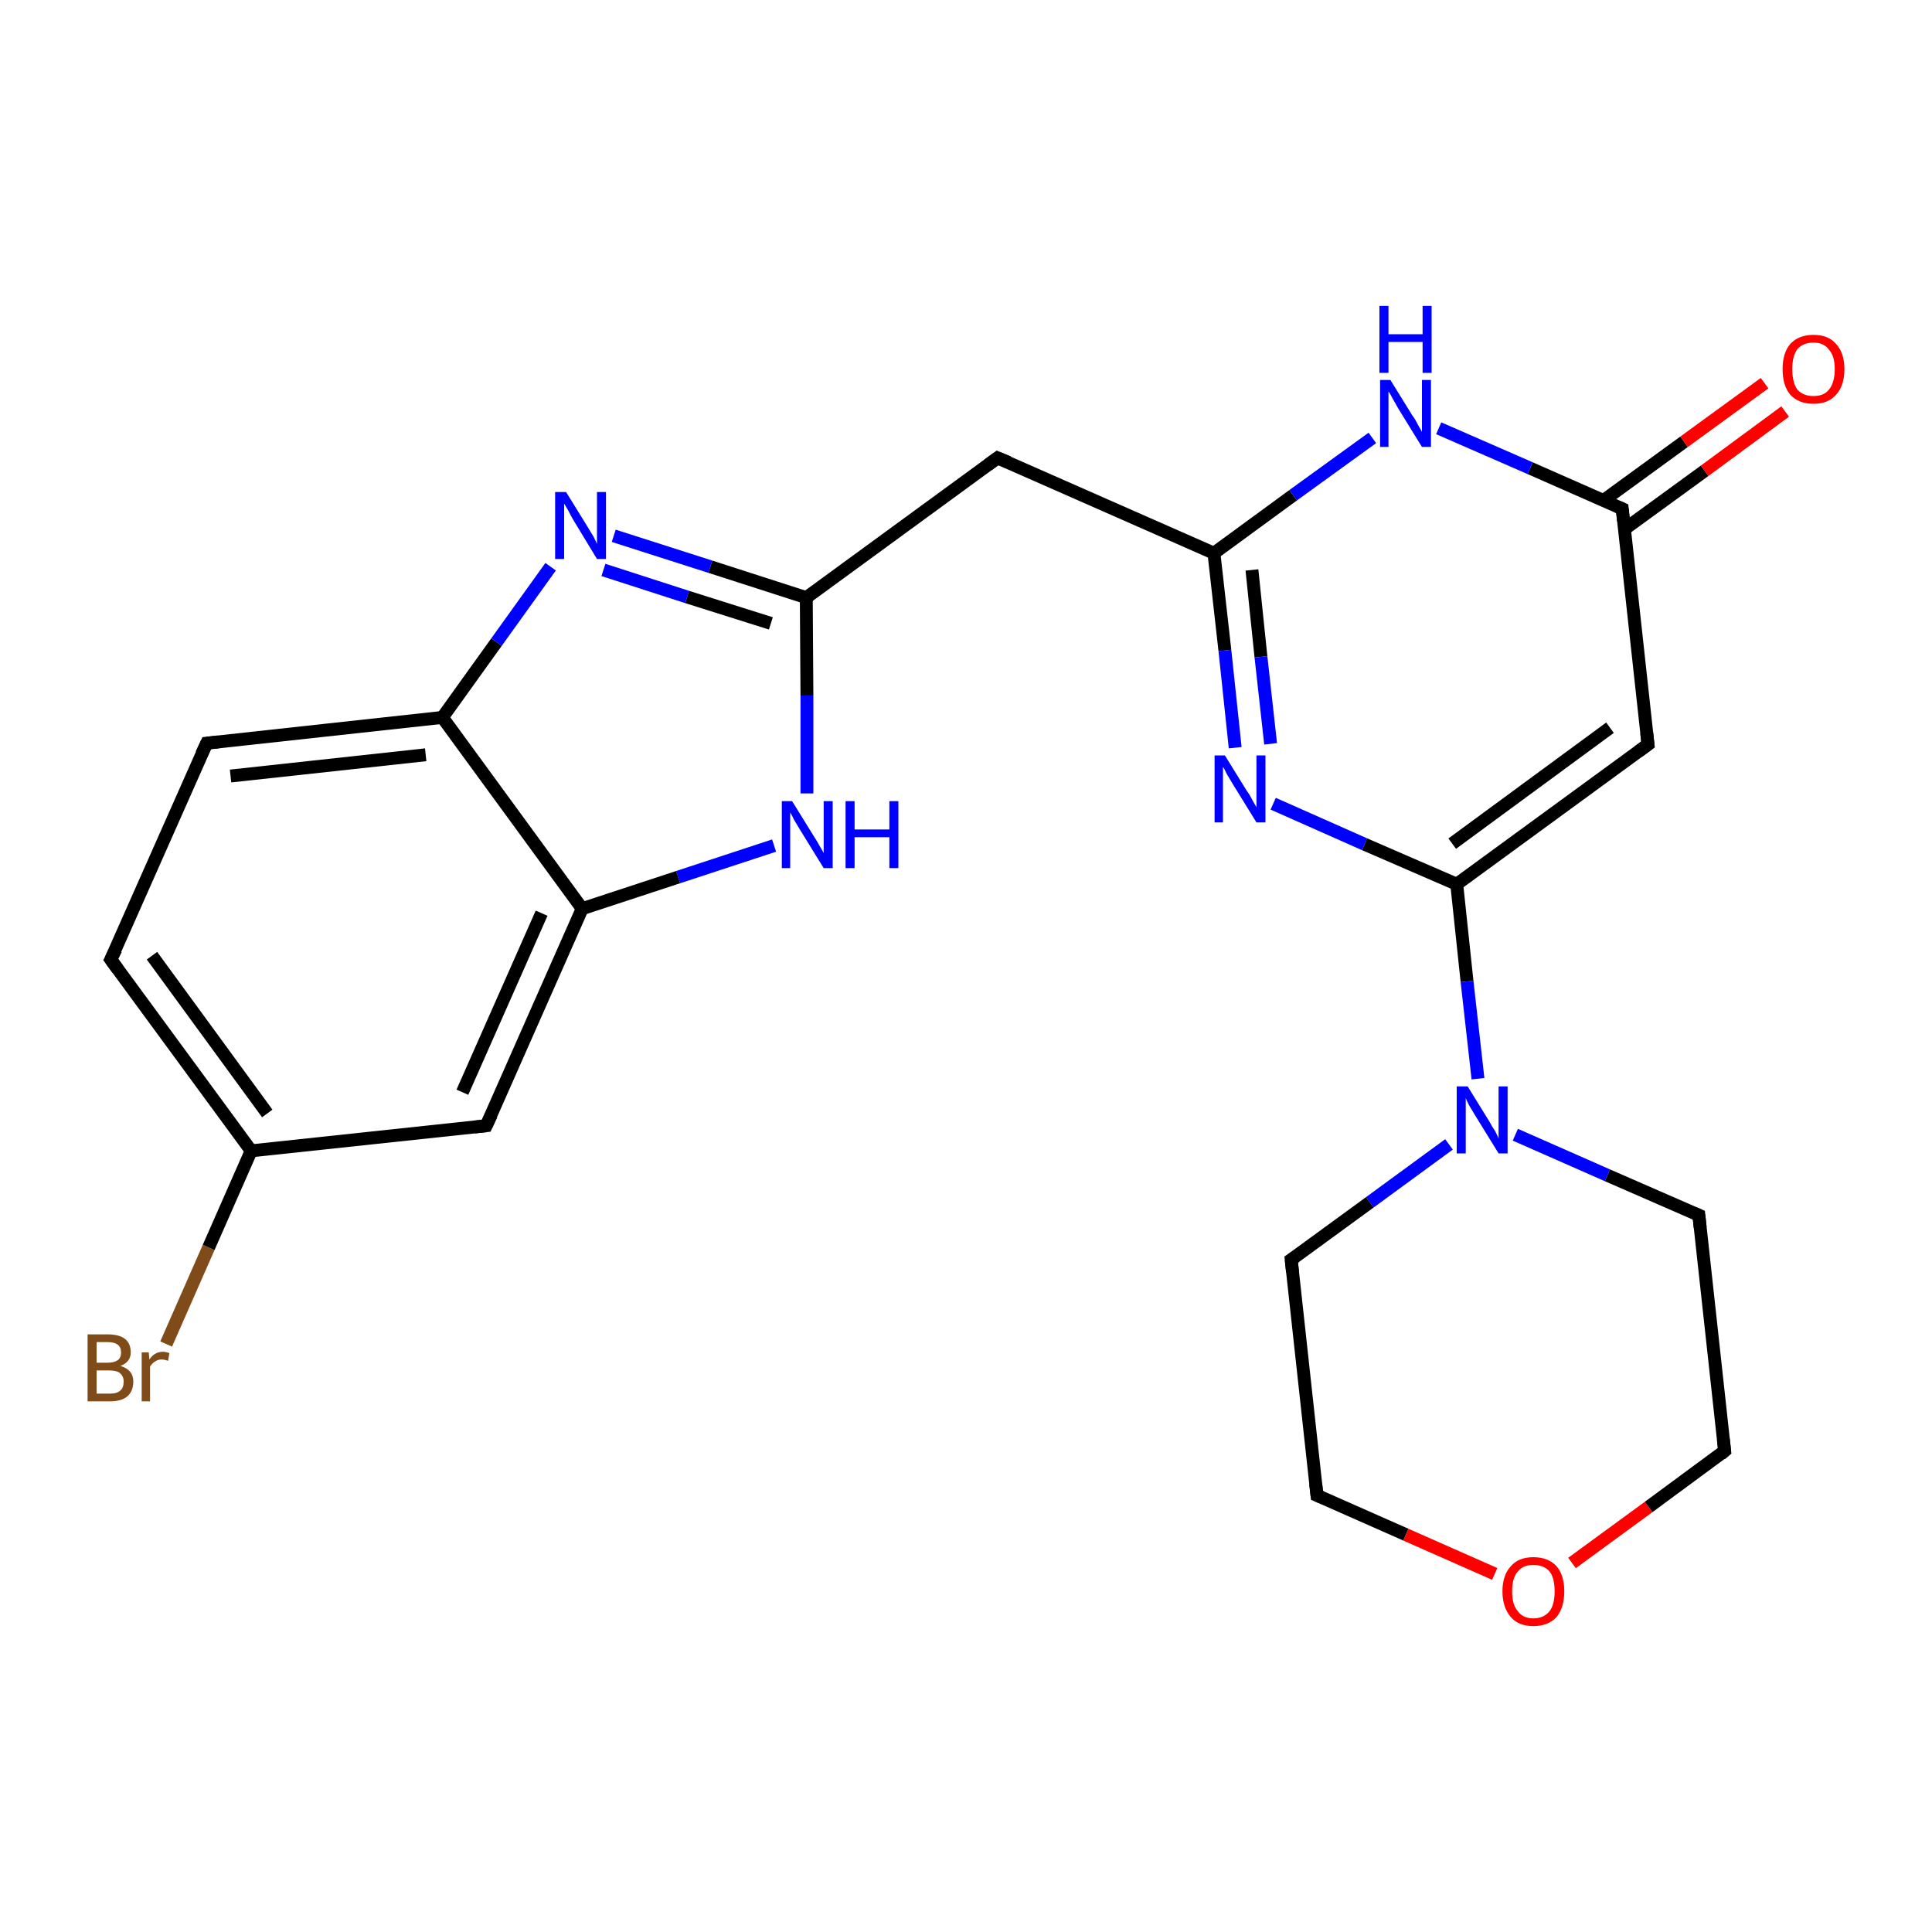 <?xml version='1.0' encoding='iso-8859-1'?>
<svg version='1.1' baseProfile='full'
              xmlns='http://www.w3.org/2000/svg'
                      xmlns:rdkit='http://www.rdkit.org/xml'
                      xmlns:xlink='http://www.w3.org/1999/xlink'
                  xml:space='preserve'
width='300px' height='300px' viewBox='0 0 300 300'>
<!-- END OF HEADER -->
<rect style='opacity:1.0;fill:#FFFFFF;stroke:none' width='300.0' height='300.0' x='0.0' y='0.0'> </rect>
<path class='bond-0 atom-0 atom-1' d='M 25.8,208.7 L 32.4,193.7' style='fill:none;fill-rule:evenodd;stroke:#7F4C19;stroke-width:2.0px;stroke-linecap:butt;stroke-linejoin:miter;stroke-opacity:1' />
<path class='bond-0 atom-0 atom-1' d='M 32.4,193.7 L 39.0,178.7' style='fill:none;fill-rule:evenodd;stroke:#000000;stroke-width:2.0px;stroke-linecap:butt;stroke-linejoin:miter;stroke-opacity:1' />
<path class='bond-1 atom-1 atom-2' d='M 39.0,178.7 L 17.2,149.0' style='fill:none;fill-rule:evenodd;stroke:#000000;stroke-width:2.0px;stroke-linecap:butt;stroke-linejoin:miter;stroke-opacity:1' />
<path class='bond-1 atom-1 atom-2' d='M 41.5,172.9 L 23.6,148.4' style='fill:none;fill-rule:evenodd;stroke:#000000;stroke-width:2.0px;stroke-linecap:butt;stroke-linejoin:miter;stroke-opacity:1' />
<path class='bond-2 atom-2 atom-3' d='M 17.2,149.0 L 32.1,115.4' style='fill:none;fill-rule:evenodd;stroke:#000000;stroke-width:2.0px;stroke-linecap:butt;stroke-linejoin:miter;stroke-opacity:1' />
<path class='bond-3 atom-3 atom-4' d='M 32.1,115.4 L 68.7,111.4' style='fill:none;fill-rule:evenodd;stroke:#000000;stroke-width:2.0px;stroke-linecap:butt;stroke-linejoin:miter;stroke-opacity:1' />
<path class='bond-3 atom-3 atom-4' d='M 35.8,120.5 L 66.1,117.2' style='fill:none;fill-rule:evenodd;stroke:#000000;stroke-width:2.0px;stroke-linecap:butt;stroke-linejoin:miter;stroke-opacity:1' />
<path class='bond-4 atom-4 atom-5' d='M 68.7,111.4 L 77.1,99.7' style='fill:none;fill-rule:evenodd;stroke:#000000;stroke-width:2.0px;stroke-linecap:butt;stroke-linejoin:miter;stroke-opacity:1' />
<path class='bond-4 atom-4 atom-5' d='M 77.1,99.7 L 85.5,88.0' style='fill:none;fill-rule:evenodd;stroke:#0000FF;stroke-width:2.0px;stroke-linecap:butt;stroke-linejoin:miter;stroke-opacity:1' />
<path class='bond-5 atom-5 atom-6' d='M 95.3,83.2 L 110.3,88.0' style='fill:none;fill-rule:evenodd;stroke:#0000FF;stroke-width:2.0px;stroke-linecap:butt;stroke-linejoin:miter;stroke-opacity:1' />
<path class='bond-5 atom-5 atom-6' d='M 110.3,88.0 L 125.2,92.8' style='fill:none;fill-rule:evenodd;stroke:#000000;stroke-width:2.0px;stroke-linecap:butt;stroke-linejoin:miter;stroke-opacity:1' />
<path class='bond-5 atom-5 atom-6' d='M 93.7,88.5 L 106.7,92.7' style='fill:none;fill-rule:evenodd;stroke:#0000FF;stroke-width:2.0px;stroke-linecap:butt;stroke-linejoin:miter;stroke-opacity:1' />
<path class='bond-5 atom-5 atom-6' d='M 106.7,92.7 L 119.7,96.8' style='fill:none;fill-rule:evenodd;stroke:#000000;stroke-width:2.0px;stroke-linecap:butt;stroke-linejoin:miter;stroke-opacity:1' />
<path class='bond-6 atom-6 atom-7' d='M 125.2,92.8 L 154.9,71.1' style='fill:none;fill-rule:evenodd;stroke:#000000;stroke-width:2.0px;stroke-linecap:butt;stroke-linejoin:miter;stroke-opacity:1' />
<path class='bond-7 atom-7 atom-8' d='M 154.9,71.1 L 188.5,85.9' style='fill:none;fill-rule:evenodd;stroke:#000000;stroke-width:2.0px;stroke-linecap:butt;stroke-linejoin:miter;stroke-opacity:1' />
<path class='bond-8 atom-8 atom-9' d='M 188.5,85.9 L 190.2,101.0' style='fill:none;fill-rule:evenodd;stroke:#000000;stroke-width:2.0px;stroke-linecap:butt;stroke-linejoin:miter;stroke-opacity:1' />
<path class='bond-8 atom-8 atom-9' d='M 190.2,101.0 L 191.8,116.1' style='fill:none;fill-rule:evenodd;stroke:#0000FF;stroke-width:2.0px;stroke-linecap:butt;stroke-linejoin:miter;stroke-opacity:1' />
<path class='bond-8 atom-8 atom-9' d='M 194.4,88.5 L 195.8,102.0' style='fill:none;fill-rule:evenodd;stroke:#000000;stroke-width:2.0px;stroke-linecap:butt;stroke-linejoin:miter;stroke-opacity:1' />
<path class='bond-8 atom-8 atom-9' d='M 195.8,102.0 L 197.3,115.5' style='fill:none;fill-rule:evenodd;stroke:#0000FF;stroke-width:2.0px;stroke-linecap:butt;stroke-linejoin:miter;stroke-opacity:1' />
<path class='bond-9 atom-9 atom-10' d='M 197.7,124.8 L 211.9,131.1' style='fill:none;fill-rule:evenodd;stroke:#0000FF;stroke-width:2.0px;stroke-linecap:butt;stroke-linejoin:miter;stroke-opacity:1' />
<path class='bond-9 atom-9 atom-10' d='M 211.9,131.1 L 226.2,137.3' style='fill:none;fill-rule:evenodd;stroke:#000000;stroke-width:2.0px;stroke-linecap:butt;stroke-linejoin:miter;stroke-opacity:1' />
<path class='bond-10 atom-10 atom-11' d='M 226.2,137.3 L 255.9,115.6' style='fill:none;fill-rule:evenodd;stroke:#000000;stroke-width:2.0px;stroke-linecap:butt;stroke-linejoin:miter;stroke-opacity:1' />
<path class='bond-10 atom-10 atom-11' d='M 225.5,131.0 L 250.0,113.0' style='fill:none;fill-rule:evenodd;stroke:#000000;stroke-width:2.0px;stroke-linecap:butt;stroke-linejoin:miter;stroke-opacity:1' />
<path class='bond-11 atom-11 atom-12' d='M 255.9,115.6 L 251.9,79.0' style='fill:none;fill-rule:evenodd;stroke:#000000;stroke-width:2.0px;stroke-linecap:butt;stroke-linejoin:miter;stroke-opacity:1' />
<path class='bond-12 atom-12 atom-13' d='M 252.2,82.2 L 264.7,73.1' style='fill:none;fill-rule:evenodd;stroke:#000000;stroke-width:2.0px;stroke-linecap:butt;stroke-linejoin:miter;stroke-opacity:1' />
<path class='bond-12 atom-12 atom-13' d='M 264.7,73.1 L 277.2,63.9' style='fill:none;fill-rule:evenodd;stroke:#FF0000;stroke-width:2.0px;stroke-linecap:butt;stroke-linejoin:miter;stroke-opacity:1' />
<path class='bond-12 atom-12 atom-13' d='M 249.0,77.7 L 261.5,68.6' style='fill:none;fill-rule:evenodd;stroke:#000000;stroke-width:2.0px;stroke-linecap:butt;stroke-linejoin:miter;stroke-opacity:1' />
<path class='bond-12 atom-12 atom-13' d='M 261.5,68.6 L 274.0,59.5' style='fill:none;fill-rule:evenodd;stroke:#FF0000;stroke-width:2.0px;stroke-linecap:butt;stroke-linejoin:miter;stroke-opacity:1' />
<path class='bond-13 atom-12 atom-14' d='M 251.9,79.0 L 237.6,72.7' style='fill:none;fill-rule:evenodd;stroke:#000000;stroke-width:2.0px;stroke-linecap:butt;stroke-linejoin:miter;stroke-opacity:1' />
<path class='bond-13 atom-12 atom-14' d='M 237.6,72.7 L 223.4,66.5' style='fill:none;fill-rule:evenodd;stroke:#0000FF;stroke-width:2.0px;stroke-linecap:butt;stroke-linejoin:miter;stroke-opacity:1' />
<path class='bond-14 atom-10 atom-15' d='M 226.2,137.3 L 227.8,152.4' style='fill:none;fill-rule:evenodd;stroke:#000000;stroke-width:2.0px;stroke-linecap:butt;stroke-linejoin:miter;stroke-opacity:1' />
<path class='bond-14 atom-10 atom-15' d='M 227.8,152.4 L 229.5,167.5' style='fill:none;fill-rule:evenodd;stroke:#0000FF;stroke-width:2.0px;stroke-linecap:butt;stroke-linejoin:miter;stroke-opacity:1' />
<path class='bond-15 atom-15 atom-16' d='M 225.0,177.7 L 212.7,186.7' style='fill:none;fill-rule:evenodd;stroke:#0000FF;stroke-width:2.0px;stroke-linecap:butt;stroke-linejoin:miter;stroke-opacity:1' />
<path class='bond-15 atom-15 atom-16' d='M 212.7,186.7 L 200.5,195.6' style='fill:none;fill-rule:evenodd;stroke:#000000;stroke-width:2.0px;stroke-linecap:butt;stroke-linejoin:miter;stroke-opacity:1' />
<path class='bond-16 atom-16 atom-17' d='M 200.5,195.6 L 204.5,232.2' style='fill:none;fill-rule:evenodd;stroke:#000000;stroke-width:2.0px;stroke-linecap:butt;stroke-linejoin:miter;stroke-opacity:1' />
<path class='bond-17 atom-17 atom-18' d='M 204.5,232.2 L 218.3,238.3' style='fill:none;fill-rule:evenodd;stroke:#000000;stroke-width:2.0px;stroke-linecap:butt;stroke-linejoin:miter;stroke-opacity:1' />
<path class='bond-17 atom-17 atom-18' d='M 218.3,238.3 L 232.1,244.4' style='fill:none;fill-rule:evenodd;stroke:#FF0000;stroke-width:2.0px;stroke-linecap:butt;stroke-linejoin:miter;stroke-opacity:1' />
<path class='bond-18 atom-18 atom-19' d='M 244.1,242.7 L 256.0,234.0' style='fill:none;fill-rule:evenodd;stroke:#FF0000;stroke-width:2.0px;stroke-linecap:butt;stroke-linejoin:miter;stroke-opacity:1' />
<path class='bond-18 atom-18 atom-19' d='M 256.0,234.0 L 267.8,225.3' style='fill:none;fill-rule:evenodd;stroke:#000000;stroke-width:2.0px;stroke-linecap:butt;stroke-linejoin:miter;stroke-opacity:1' />
<path class='bond-19 atom-19 atom-20' d='M 267.8,225.3 L 263.8,188.7' style='fill:none;fill-rule:evenodd;stroke:#000000;stroke-width:2.0px;stroke-linecap:butt;stroke-linejoin:miter;stroke-opacity:1' />
<path class='bond-20 atom-6 atom-21' d='M 125.2,92.8 L 125.3,108.0' style='fill:none;fill-rule:evenodd;stroke:#000000;stroke-width:2.0px;stroke-linecap:butt;stroke-linejoin:miter;stroke-opacity:1' />
<path class='bond-20 atom-6 atom-21' d='M 125.3,108.0 L 125.3,123.2' style='fill:none;fill-rule:evenodd;stroke:#0000FF;stroke-width:2.0px;stroke-linecap:butt;stroke-linejoin:miter;stroke-opacity:1' />
<path class='bond-21 atom-21 atom-22' d='M 120.2,131.3 L 105.3,136.2' style='fill:none;fill-rule:evenodd;stroke:#0000FF;stroke-width:2.0px;stroke-linecap:butt;stroke-linejoin:miter;stroke-opacity:1' />
<path class='bond-21 atom-21 atom-22' d='M 105.3,136.2 L 90.4,141.1' style='fill:none;fill-rule:evenodd;stroke:#000000;stroke-width:2.0px;stroke-linecap:butt;stroke-linejoin:miter;stroke-opacity:1' />
<path class='bond-22 atom-22 atom-23' d='M 90.4,141.1 L 75.5,174.8' style='fill:none;fill-rule:evenodd;stroke:#000000;stroke-width:2.0px;stroke-linecap:butt;stroke-linejoin:miter;stroke-opacity:1' />
<path class='bond-22 atom-22 atom-23' d='M 84.1,141.8 L 71.8,169.6' style='fill:none;fill-rule:evenodd;stroke:#000000;stroke-width:2.0px;stroke-linecap:butt;stroke-linejoin:miter;stroke-opacity:1' />
<path class='bond-23 atom-23 atom-1' d='M 75.5,174.8 L 39.0,178.7' style='fill:none;fill-rule:evenodd;stroke:#000000;stroke-width:2.0px;stroke-linecap:butt;stroke-linejoin:miter;stroke-opacity:1' />
<path class='bond-24 atom-22 atom-4' d='M 90.4,141.1 L 68.7,111.4' style='fill:none;fill-rule:evenodd;stroke:#000000;stroke-width:2.0px;stroke-linecap:butt;stroke-linejoin:miter;stroke-opacity:1' />
<path class='bond-25 atom-14 atom-8' d='M 213.1,68.0 L 200.8,76.9' style='fill:none;fill-rule:evenodd;stroke:#0000FF;stroke-width:2.0px;stroke-linecap:butt;stroke-linejoin:miter;stroke-opacity:1' />
<path class='bond-25 atom-14 atom-8' d='M 200.8,76.9 L 188.5,85.9' style='fill:none;fill-rule:evenodd;stroke:#000000;stroke-width:2.0px;stroke-linecap:butt;stroke-linejoin:miter;stroke-opacity:1' />
<path class='bond-26 atom-20 atom-15' d='M 263.8,188.7 L 249.6,182.5' style='fill:none;fill-rule:evenodd;stroke:#000000;stroke-width:2.0px;stroke-linecap:butt;stroke-linejoin:miter;stroke-opacity:1' />
<path class='bond-26 atom-20 atom-15' d='M 249.6,182.5 L 235.3,176.2' style='fill:none;fill-rule:evenodd;stroke:#0000FF;stroke-width:2.0px;stroke-linecap:butt;stroke-linejoin:miter;stroke-opacity:1' />
<path d='M 18.3,150.5 L 17.2,149.0 L 18.0,147.4' style='fill:none;stroke:#000000;stroke-width:2.0px;stroke-linecap:butt;stroke-linejoin:miter;stroke-opacity:1;' />
<path d='M 31.3,117.1 L 32.1,115.4 L 33.9,115.2' style='fill:none;stroke:#000000;stroke-width:2.0px;stroke-linecap:butt;stroke-linejoin:miter;stroke-opacity:1;' />
<path d='M 153.4,72.2 L 154.9,71.1 L 156.6,71.8' style='fill:none;stroke:#000000;stroke-width:2.0px;stroke-linecap:butt;stroke-linejoin:miter;stroke-opacity:1;' />
<path d='M 254.4,116.7 L 255.9,115.6 L 255.7,113.8' style='fill:none;stroke:#000000;stroke-width:2.0px;stroke-linecap:butt;stroke-linejoin:miter;stroke-opacity:1;' />
<path d='M 252.1,80.9 L 251.9,79.0 L 251.2,78.7' style='fill:none;stroke:#000000;stroke-width:2.0px;stroke-linecap:butt;stroke-linejoin:miter;stroke-opacity:1;' />
<path d='M 201.1,195.2 L 200.5,195.6 L 200.7,197.5' style='fill:none;stroke:#000000;stroke-width:2.0px;stroke-linecap:butt;stroke-linejoin:miter;stroke-opacity:1;' />
<path d='M 204.3,230.4 L 204.5,232.2 L 205.2,232.5' style='fill:none;stroke:#000000;stroke-width:2.0px;stroke-linecap:butt;stroke-linejoin:miter;stroke-opacity:1;' />
<path d='M 267.2,225.8 L 267.8,225.3 L 267.6,223.5' style='fill:none;stroke:#000000;stroke-width:2.0px;stroke-linecap:butt;stroke-linejoin:miter;stroke-opacity:1;' />
<path d='M 264.0,190.6 L 263.8,188.7 L 263.1,188.4' style='fill:none;stroke:#000000;stroke-width:2.0px;stroke-linecap:butt;stroke-linejoin:miter;stroke-opacity:1;' />
<path d='M 76.3,173.1 L 75.5,174.8 L 73.7,175.0' style='fill:none;stroke:#000000;stroke-width:2.0px;stroke-linecap:butt;stroke-linejoin:miter;stroke-opacity:1;' />
<path class='atom-0' d='M 18.7 212.1
Q 19.7 212.4, 20.2 213.0
Q 20.7 213.6, 20.7 214.5
Q 20.7 216.0, 19.8 216.8
Q 18.9 217.6, 17.1 217.6
L 13.6 217.6
L 13.6 207.2
L 16.7 207.2
Q 18.5 207.2, 19.4 207.9
Q 20.3 208.6, 20.3 210.0
Q 20.3 211.5, 18.7 212.1
M 15.0 208.4
L 15.0 211.6
L 16.7 211.6
Q 17.7 211.6, 18.3 211.2
Q 18.8 210.8, 18.8 210.0
Q 18.8 208.4, 16.7 208.4
L 15.0 208.4
M 17.1 216.4
Q 18.2 216.4, 18.7 215.9
Q 19.2 215.5, 19.2 214.5
Q 19.2 213.7, 18.6 213.2
Q 18.1 212.8, 16.9 212.8
L 15.0 212.8
L 15.0 216.4
L 17.1 216.4
' fill='#7F4C19'/>
<path class='atom-0' d='M 23.1 210.0
L 23.2 211.1
Q 24.0 209.9, 25.3 209.9
Q 25.7 209.9, 26.3 210.1
L 26.1 211.3
Q 25.5 211.1, 25.1 211.1
Q 24.5 211.1, 24.1 211.4
Q 23.7 211.6, 23.3 212.2
L 23.3 217.6
L 22.0 217.6
L 22.0 210.0
L 23.1 210.0
' fill='#7F4C19'/>
<path class='atom-5' d='M 87.9 76.4
L 91.3 81.9
Q 91.6 82.4, 92.2 83.4
Q 92.7 84.4, 92.7 84.5
L 92.7 76.4
L 94.1 76.4
L 94.1 86.8
L 92.7 86.8
L 89.0 80.7
Q 88.6 80.0, 88.2 79.2
Q 87.7 78.4, 87.6 78.2
L 87.6 86.8
L 86.2 86.8
L 86.2 76.4
L 87.9 76.4
' fill='#0000FF'/>
<path class='atom-9' d='M 190.2 117.3
L 193.6 122.8
Q 194.0 123.3, 194.5 124.3
Q 195.1 125.3, 195.1 125.4
L 195.1 117.3
L 196.5 117.3
L 196.5 127.7
L 195.1 127.7
L 191.4 121.7
Q 191.0 121.0, 190.5 120.2
Q 190.1 119.3, 189.9 119.1
L 189.9 127.7
L 188.6 127.7
L 188.6 117.3
L 190.2 117.3
' fill='#0000FF'/>
<path class='atom-13' d='M 276.8 57.3
Q 276.8 54.8, 278.0 53.4
Q 279.3 52.0, 281.6 52.0
Q 283.9 52.0, 285.1 53.4
Q 286.4 54.8, 286.4 57.3
Q 286.4 59.9, 285.1 61.3
Q 283.9 62.7, 281.6 62.7
Q 279.3 62.7, 278.0 61.3
Q 276.8 59.9, 276.8 57.3
M 281.6 61.5
Q 283.2 61.5, 284.0 60.5
Q 284.9 59.4, 284.9 57.3
Q 284.9 55.3, 284.0 54.3
Q 283.2 53.2, 281.6 53.2
Q 280.0 53.2, 279.1 54.2
Q 278.3 55.3, 278.3 57.3
Q 278.3 59.4, 279.1 60.5
Q 280.0 61.5, 281.6 61.5
' fill='#FF0000'/>
<path class='atom-14' d='M 215.9 59.0
L 219.3 64.5
Q 219.7 65.0, 220.2 66.0
Q 220.8 67.0, 220.8 67.1
L 220.8 59.0
L 222.2 59.0
L 222.2 69.4
L 220.8 69.4
L 217.1 63.4
Q 216.7 62.7, 216.2 61.8
Q 215.8 61.0, 215.6 60.8
L 215.6 69.4
L 214.3 69.4
L 214.3 59.0
L 215.9 59.0
' fill='#0000FF'/>
<path class='atom-14' d='M 214.2 47.5
L 215.6 47.5
L 215.6 51.9
L 220.9 51.9
L 220.9 47.5
L 222.3 47.5
L 222.3 57.9
L 220.9 57.9
L 220.9 53.1
L 215.6 53.1
L 215.6 57.9
L 214.2 57.9
L 214.2 47.5
' fill='#0000FF'/>
<path class='atom-15' d='M 227.9 168.7
L 231.3 174.2
Q 231.6 174.8, 232.2 175.7
Q 232.7 176.7, 232.7 176.8
L 232.7 168.7
L 234.1 168.7
L 234.1 179.1
L 232.7 179.1
L 229.0 173.1
Q 228.6 172.4, 228.1 171.6
Q 227.7 170.8, 227.6 170.5
L 227.6 179.1
L 226.2 179.1
L 226.2 168.7
L 227.9 168.7
' fill='#0000FF'/>
<path class='atom-18' d='M 233.3 247.1
Q 233.3 244.6, 234.6 243.2
Q 235.8 241.8, 238.1 241.8
Q 240.4 241.8, 241.7 243.2
Q 242.9 244.6, 242.9 247.1
Q 242.9 249.6, 241.7 251.1
Q 240.4 252.5, 238.1 252.5
Q 235.8 252.5, 234.6 251.1
Q 233.3 249.6, 233.3 247.1
M 238.1 251.3
Q 239.7 251.3, 240.6 250.2
Q 241.4 249.2, 241.4 247.1
Q 241.4 245.0, 240.6 244.0
Q 239.7 243.0, 238.1 243.0
Q 236.5 243.0, 235.7 244.0
Q 234.8 245.0, 234.8 247.1
Q 234.8 249.2, 235.7 250.2
Q 236.5 251.3, 238.1 251.3
' fill='#FF0000'/>
<path class='atom-21' d='M 123.0 124.4
L 126.4 129.9
Q 126.8 130.5, 127.3 131.4
Q 127.9 132.4, 127.9 132.5
L 127.9 124.4
L 129.3 124.4
L 129.3 134.8
L 127.9 134.8
L 124.2 128.8
Q 123.8 128.1, 123.3 127.3
Q 122.9 126.4, 122.7 126.2
L 122.7 134.8
L 121.4 134.8
L 121.4 124.4
L 123.0 124.4
' fill='#0000FF'/>
<path class='atom-21' d='M 131.3 124.4
L 132.7 124.4
L 132.7 128.8
L 138.1 128.8
L 138.1 124.4
L 139.5 124.4
L 139.5 134.8
L 138.1 134.8
L 138.1 130.0
L 132.7 130.0
L 132.7 134.8
L 131.3 134.8
L 131.3 124.4
' fill='#0000FF'/>
</svg>
